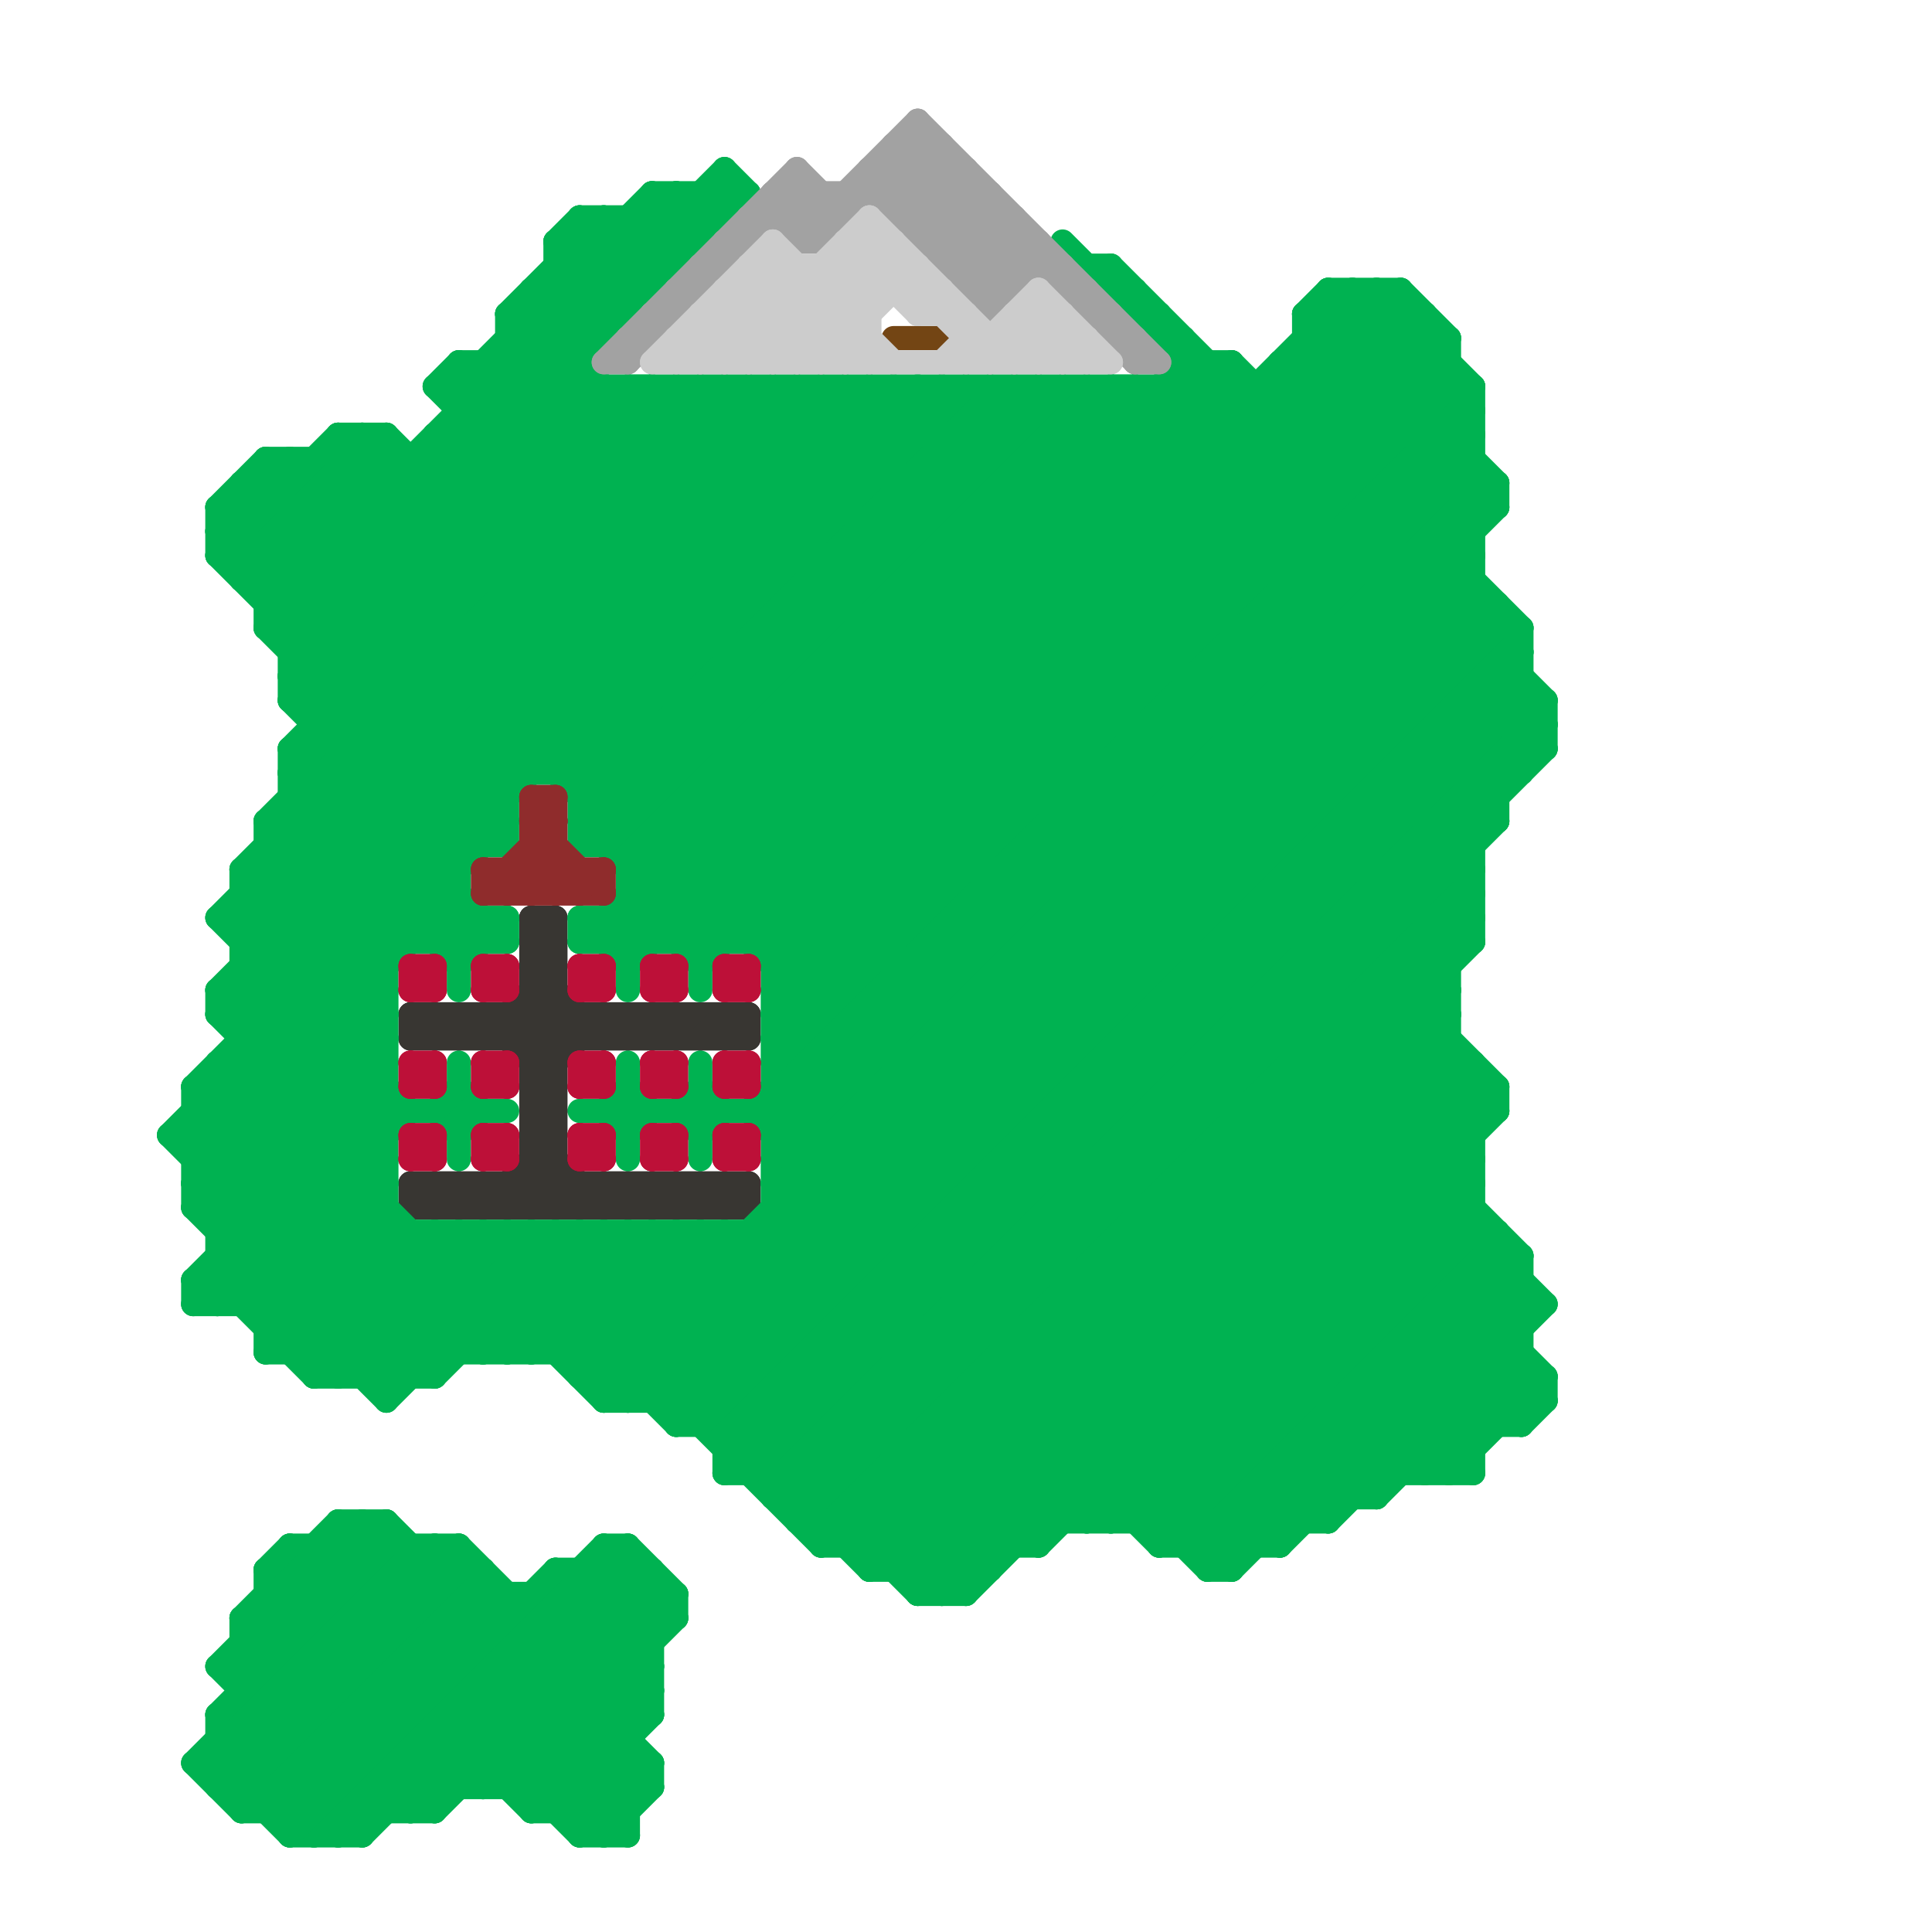 
<svg version="1.1" xmlns="http://www.w3.org/2000/svg" viewBox="0 0 80 80">
<style>line { stroke-width: 1; fill: none; stroke-linecap: round; stroke-linejoin: round; } .c0 { stroke: #383632 } .c1 { stroke: #734514 } .c2 { stroke: #00b251 } .c3 { stroke: #8f2c2c } .c4 { stroke: #bd1038 } .c5 { stroke: #a2a2a2 } .c6 { stroke: #cccccc } .w1 { stroke-width: 1; }</style><line class="c0 " x1="18" y1="42" x2="18" y2="43"/><line class="c0 " x1="25" y1="49" x2="26" y2="50"/><line class="c0 " x1="30" y1="49" x2="31" y2="50"/><line class="c0 " x1="22" y1="50" x2="23" y2="49"/><line class="c0 " x1="19" y1="50" x2="20" y2="49"/><line class="c0 " x1="20" y1="42" x2="20" y2="43"/><line class="c0 " x1="29" y1="42" x2="29" y2="43"/><line class="c0 " x1="26" y1="43" x2="27" y2="42"/><line class="c0 " x1="24" y1="49" x2="24" y2="50"/><line class="c0 " x1="18" y1="49" x2="18" y2="50"/><line class="c0 " x1="22" y1="38" x2="23" y2="39"/><line class="c0 " x1="31" y1="42" x2="31" y2="43"/><line class="c0 " x1="26" y1="49" x2="26" y2="50"/><line class="c0 " x1="17" y1="43" x2="31" y2="43"/><line class="c0 " x1="17" y1="49" x2="18" y2="50"/><line class="c0 " x1="28" y1="42" x2="29" y2="43"/><line class="c0 " x1="19" y1="49" x2="20" y2="50"/><line class="c0 " x1="26" y1="42" x2="27" y2="43"/><line class="c0 " x1="22" y1="39" x2="23" y2="39"/><line class="c0 " x1="22" y1="48" x2="24" y2="50"/><line class="c0 " x1="18" y1="49" x2="19" y2="50"/><line class="c0 " x1="19" y1="43" x2="20" y2="42"/><line class="c0 " x1="28" y1="43" x2="29" y2="42"/><line class="c0 " x1="22" y1="47" x2="23" y2="46"/><line class="c0 " x1="18" y1="50" x2="19" y2="49"/><line class="c0 " x1="23" y1="38" x2="23" y2="50"/><line class="c0 " x1="30" y1="43" x2="31" y2="42"/><line class="c0 " x1="22" y1="46" x2="23" y2="45"/><line class="c0 " x1="27" y1="42" x2="28" y2="43"/><line class="c0 " x1="17" y1="42" x2="18" y2="43"/><line class="c0 " x1="29" y1="49" x2="30" y2="50"/><line class="c0 " x1="22" y1="40" x2="23" y2="40"/><line class="c0 " x1="17" y1="50" x2="31" y2="50"/><line class="c0 " x1="19" y1="42" x2="19" y2="43"/><line class="c0 " x1="22" y1="46" x2="23" y2="47"/><line class="c0 " x1="25" y1="42" x2="26" y2="43"/><line class="c0 " x1="27" y1="50" x2="28" y2="49"/><line class="c0 " x1="30" y1="42" x2="30" y2="43"/><line class="c0 " x1="22" y1="41" x2="24" y2="43"/><line class="c0 " x1="22" y1="47" x2="25" y2="50"/><line class="c0 " x1="17" y1="43" x2="18" y2="42"/><line class="c0 " x1="18" y1="43" x2="19" y2="42"/><line class="c0 " x1="28" y1="50" x2="29" y2="49"/><line class="c0 " x1="27" y1="49" x2="27" y2="50"/><line class="c0 " x1="20" y1="43" x2="23" y2="40"/><line class="c0 " x1="22" y1="48" x2="23" y2="48"/><line class="c0 " x1="17" y1="49" x2="17" y2="50"/><line class="c0 " x1="23" y1="50" x2="24" y2="49"/><line class="c0 " x1="22" y1="45" x2="23" y2="45"/><line class="c0 " x1="20" y1="49" x2="21" y2="50"/><line class="c0 " x1="24" y1="42" x2="24" y2="43"/><line class="c0 " x1="19" y1="49" x2="19" y2="50"/><line class="c0 " x1="20" y1="42" x2="23" y2="45"/><line class="c0 " x1="28" y1="49" x2="28" y2="50"/><line class="c0 " x1="22" y1="49" x2="23" y2="50"/><line class="c0 " x1="26" y1="42" x2="26" y2="43"/><line class="c0 " x1="26" y1="50" x2="27" y2="49"/><line class="c0 " x1="25" y1="49" x2="25" y2="50"/><line class="c0 " x1="22" y1="40" x2="25" y2="43"/><line class="c0 " x1="21" y1="49" x2="22" y2="50"/><line class="c0 " x1="21" y1="43" x2="23" y2="41"/><line class="c0 " x1="17" y1="50" x2="18" y2="49"/><line class="c0 " x1="22" y1="43" x2="23" y2="42"/><line class="c0 " x1="22" y1="40" x2="23" y2="39"/><line class="c0 " x1="27" y1="42" x2="27" y2="43"/><line class="c0 " x1="18" y1="42" x2="19" y2="43"/><line class="c0 " x1="22" y1="41" x2="23" y2="41"/><line class="c0 " x1="25" y1="50" x2="26" y2="49"/><line class="c0 " x1="17" y1="42" x2="17" y2="43"/><line class="c0 " x1="22" y1="44" x2="23" y2="44"/><line class="c0 " x1="22" y1="46" x2="23" y2="46"/><line class="c0 " x1="22" y1="38" x2="23" y2="38"/><line class="c0 " x1="29" y1="42" x2="30" y2="43"/><line class="c0 " x1="28" y1="42" x2="28" y2="43"/><line class="c0 " x1="22" y1="44" x2="24" y2="42"/><line class="c0 " x1="22" y1="42" x2="23" y2="43"/><line class="c0 " x1="19" y1="42" x2="20" y2="43"/><line class="c0 " x1="21" y1="42" x2="21" y2="43"/><line class="c0 " x1="17" y1="49" x2="31" y2="49"/><line class="c0 " x1="27" y1="43" x2="28" y2="42"/><line class="c0 " x1="30" y1="50" x2="31" y2="49"/><line class="c0 " x1="22" y1="39" x2="23" y2="38"/><line class="c0 " x1="29" y1="50" x2="30" y2="49"/><line class="c0 " x1="30" y1="42" x2="31" y2="43"/><line class="c0 " x1="26" y1="49" x2="27" y2="50"/><line class="c0 " x1="22" y1="45" x2="25" y2="42"/><line class="c0 " x1="21" y1="50" x2="23" y2="48"/><line class="c0 " x1="22" y1="38" x2="22" y2="50"/><line class="c0 " x1="25" y1="43" x2="26" y2="42"/><line class="c0 " x1="30" y1="49" x2="30" y2="50"/><line class="c0 " x1="22" y1="39" x2="23" y2="40"/><line class="c0 " x1="20" y1="49" x2="20" y2="50"/><line class="c0 " x1="27" y1="49" x2="28" y2="50"/><line class="c0 " x1="29" y1="49" x2="29" y2="50"/><line class="c0 " x1="22" y1="47" x2="23" y2="47"/><line class="c0 " x1="21" y1="42" x2="23" y2="44"/><line class="c0 " x1="22" y1="45" x2="23" y2="46"/><line class="c0 " x1="31" y1="49" x2="31" y2="50"/><line class="c0 " x1="17" y1="42" x2="31" y2="42"/><line class="c0 " x1="25" y1="42" x2="25" y2="43"/><line class="c0 " x1="21" y1="49" x2="21" y2="50"/><line class="c0 " x1="28" y1="49" x2="29" y2="50"/><line class="c0 " x1="20" y1="50" x2="23" y2="47"/><line class="c0 " x1="29" y1="43" x2="30" y2="42"/><line class="c0 " x1="24" y1="50" x2="25" y2="49"/><line class="c1 " x1="37" y1="14" x2="39" y2="14"/><line class="c2 " x1="61" y1="44" x2="61" y2="61"/><line class="c2 " x1="32" y1="39" x2="58" y2="13"/><line class="c2 " x1="9" y1="22" x2="61" y2="22"/><line class="c2 " x1="9" y1="52" x2="63" y2="52"/><line class="c2 " x1="16" y1="57" x2="22" y2="51"/><line class="c2 " x1="28" y1="16" x2="61" y2="49"/><line class="c2 " x1="46" y1="16" x2="62" y2="32"/><line class="c2 " x1="25" y1="46" x2="26" y2="45"/><line class="c2 " x1="9" y1="42" x2="35" y2="16"/><line class="c2 " x1="24" y1="34" x2="42" y2="16"/><line class="c2 " x1="20" y1="51" x2="20" y2="56"/><line class="c2 " x1="54" y1="15" x2="61" y2="22"/><line class="c2 " x1="62" y1="20" x2="62" y2="21"/><line class="c2 " x1="24" y1="56" x2="29" y2="51"/><line class="c2 " x1="32" y1="45" x2="62" y2="45"/><line class="c2 " x1="48" y1="14" x2="49" y2="14"/><line class="c2 " x1="9" y1="72" x2="26" y2="72"/><line class="c2 " x1="59" y1="61" x2="63" y2="57"/><line class="c2 " x1="47" y1="16" x2="47" y2="63"/><line class="c2 " x1="19" y1="51" x2="26" y2="58"/><line class="c2 " x1="29" y1="8" x2="30" y2="9"/><line class="c2 " x1="16" y1="63" x2="27" y2="74"/><line class="c2 " x1="11" y1="34" x2="11" y2="56"/><line class="c2 " x1="28" y1="46" x2="29" y2="47"/><line class="c2 " x1="12" y1="19" x2="55" y2="62"/><line class="c2 " x1="29" y1="44" x2="29" y2="48"/><line class="c2 " x1="47" y1="13" x2="48" y2="13"/><line class="c2 " x1="15" y1="18" x2="15" y2="57"/><line class="c2 " x1="19" y1="16" x2="27" y2="8"/><line class="c2 " x1="30" y1="51" x2="30" y2="61"/><line class="c2 " x1="44" y1="10" x2="64" y2="30"/><line class="c2 " x1="14" y1="19" x2="57" y2="62"/><line class="c2 " x1="32" y1="40" x2="60" y2="40"/><line class="c2 " x1="31" y1="16" x2="31" y2="39"/><line class="c2 " x1="26" y1="37" x2="61" y2="37"/><line class="c2 " x1="10" y1="36" x2="16" y2="42"/><line class="c2 " x1="24" y1="51" x2="39" y2="66"/><line class="c2 " x1="26" y1="51" x2="26" y2="58"/><line class="c2 " x1="8" y1="45" x2="16" y2="45"/><line class="c2 " x1="38" y1="66" x2="60" y2="44"/><line class="c2 " x1="24" y1="10" x2="26" y2="12"/><line class="c2 " x1="30" y1="7" x2="31" y2="8"/><line class="c2 " x1="11" y1="65" x2="11" y2="75"/><line class="c2 " x1="8" y1="45" x2="8" y2="50"/><line class="c2 " x1="10" y1="68" x2="27" y2="68"/><line class="c2 " x1="8" y1="45" x2="19" y2="56"/><line class="c2 " x1="25" y1="58" x2="62" y2="21"/><line class="c2 " x1="10" y1="44" x2="22" y2="56"/><line class="c2 " x1="25" y1="38" x2="25" y2="39"/><line class="c2 " x1="41" y1="16" x2="41" y2="65"/><line class="c2 " x1="25" y1="58" x2="64" y2="58"/><line class="c2 " x1="23" y1="65" x2="23" y2="75"/><line class="c2 " x1="10" y1="69" x2="16" y2="63"/><line class="c2 " x1="18" y1="64" x2="18" y2="75"/><line class="c2 " x1="15" y1="76" x2="26" y2="65"/><line class="c2 " x1="9" y1="38" x2="31" y2="16"/><line class="c2 " x1="23" y1="11" x2="25" y2="13"/><line class="c2 " x1="22" y1="75" x2="26" y2="75"/><line class="c2 " x1="25" y1="64" x2="26" y2="64"/><line class="c2 " x1="60" y1="14" x2="60" y2="61"/><line class="c2 " x1="21" y1="13" x2="26" y2="13"/><line class="c2 " x1="28" y1="51" x2="41" y2="64"/><line class="c2 " x1="36" y1="16" x2="36" y2="65"/><line class="c2 " x1="13" y1="29" x2="26" y2="16"/><line class="c2 " x1="20" y1="38" x2="20" y2="39"/><line class="c2 " x1="9" y1="73" x2="18" y2="64"/><line class="c2 " x1="10" y1="67" x2="14" y2="63"/><line class="c2 " x1="32" y1="16" x2="32" y2="62"/><line class="c2 " x1="9" y1="51" x2="16" y2="44"/><line class="c2 " x1="24" y1="39" x2="47" y2="16"/><line class="c2 " x1="26" y1="9" x2="28" y2="11"/><line class="c2 " x1="24" y1="76" x2="27" y2="73"/><line class="c2 " x1="28" y1="8" x2="28" y2="11"/><line class="c2 " x1="32" y1="44" x2="61" y2="44"/><line class="c2 " x1="20" y1="15" x2="63" y2="58"/><line class="c2 " x1="8" y1="49" x2="16" y2="57"/><line class="c2 " x1="48" y1="16" x2="48" y2="64"/><line class="c2 " x1="9" y1="45" x2="20" y2="56"/><line class="c2 " x1="47" y1="12" x2="47" y2="13"/><line class="c2 " x1="13" y1="19" x2="56" y2="62"/><line class="c2 " x1="12" y1="64" x2="12" y2="76"/><line class="c2 " x1="23" y1="10" x2="24" y2="9"/><line class="c2 " x1="24" y1="46" x2="62" y2="46"/><line class="c2 " x1="43" y1="16" x2="43" y2="64"/><line class="c2 " x1="9" y1="74" x2="19" y2="64"/><line class="c2 " x1="19" y1="16" x2="62" y2="59"/><line class="c2 " x1="27" y1="51" x2="41" y2="65"/><line class="c2 " x1="34" y1="64" x2="43" y2="64"/><line class="c2 " x1="33" y1="16" x2="62" y2="45"/><line class="c2 " x1="24" y1="76" x2="26" y2="76"/><line class="c2 " x1="8" y1="53" x2="16" y2="45"/><line class="c2 " x1="20" y1="56" x2="25" y2="51"/><line class="c2 " x1="11" y1="36" x2="16" y2="41"/><line class="c2 " x1="23" y1="75" x2="27" y2="71"/><line class="c2 " x1="10" y1="21" x2="21" y2="32"/><line class="c2 " x1="32" y1="50" x2="61" y2="50"/><line class="c2 " x1="14" y1="18" x2="57" y2="61"/><line class="c2 " x1="22" y1="56" x2="27" y2="51"/><line class="c2 " x1="17" y1="64" x2="17" y2="75"/><line class="c2 " x1="29" y1="45" x2="30" y2="46"/><line class="c2 " x1="14" y1="63" x2="14" y2="76"/><line class="c2 " x1="53" y1="64" x2="63" y2="54"/><line class="c2 " x1="62" y1="45" x2="62" y2="46"/><line class="c2 " x1="19" y1="15" x2="19" y2="41"/><line class="c2 " x1="10" y1="39" x2="33" y2="16"/><line class="c2 " x1="10" y1="71" x2="15" y2="76"/><line class="c2 " x1="24" y1="39" x2="61" y2="39"/><line class="c2 " x1="25" y1="64" x2="25" y2="76"/><line class="c2 " x1="25" y1="57" x2="62" y2="20"/><line class="c2 " x1="12" y1="33" x2="21" y2="33"/><line class="c2 " x1="53" y1="15" x2="61" y2="23"/><line class="c2 " x1="9" y1="21" x2="11" y2="19"/><line class="c2 " x1="24" y1="35" x2="43" y2="16"/><line class="c2 " x1="9" y1="53" x2="13" y2="57"/><line class="c2 " x1="27" y1="73" x2="27" y2="74"/><line class="c2 " x1="8" y1="53" x2="8" y2="54"/><line class="c2 " x1="26" y1="35" x2="45" y2="16"/><line class="c2 " x1="13" y1="57" x2="19" y2="51"/><line class="c2 " x1="10" y1="41" x2="16" y2="47"/><line class="c2 " x1="25" y1="51" x2="40" y2="66"/><line class="c2 " x1="12" y1="32" x2="19" y2="39"/><line class="c2 " x1="15" y1="57" x2="21" y2="51"/><line class="c2 " x1="22" y1="12" x2="24" y2="14"/><line class="c2 " x1="24" y1="34" x2="29" y2="39"/><line class="c2 " x1="9" y1="51" x2="62" y2="51"/><line class="c2 " x1="11" y1="25" x2="62" y2="25"/><line class="c2 " x1="13" y1="64" x2="13" y2="76"/><line class="c2 " x1="9" y1="50" x2="16" y2="43"/><line class="c2 " x1="8" y1="47" x2="21" y2="34"/><line class="c2 " x1="12" y1="65" x2="22" y2="75"/><line class="c2 " x1="10" y1="36" x2="19" y2="36"/><line class="c2 " x1="25" y1="64" x2="28" y2="67"/><line class="c2 " x1="32" y1="48" x2="48" y2="64"/><line class="c2 " x1="25" y1="65" x2="27" y2="67"/><line class="c2 " x1="10" y1="36" x2="10" y2="54"/><line class="c2 " x1="9" y1="71" x2="9" y2="74"/><line class="c2 " x1="10" y1="20" x2="62" y2="20"/><line class="c2 " x1="12" y1="64" x2="19" y2="64"/><line class="c2 " x1="9" y1="41" x2="34" y2="16"/><line class="c2 " x1="19" y1="15" x2="24" y2="15"/><line class="c2 " x1="51" y1="65" x2="63" y2="53"/><line class="c2 " x1="12" y1="29" x2="19" y2="36"/><line class="c2 " x1="48" y1="64" x2="53" y2="64"/><line class="c2 " x1="30" y1="51" x2="43" y2="64"/><line class="c2 " x1="22" y1="66" x2="27" y2="71"/><line class="c2 " x1="32" y1="61" x2="64" y2="29"/><line class="c2 " x1="15" y1="63" x2="15" y2="76"/><line class="c2 " x1="19" y1="64" x2="19" y2="74"/><line class="c2 " x1="8" y1="48" x2="19" y2="37"/><line class="c2 " x1="12" y1="31" x2="20" y2="39"/><line class="c2 " x1="18" y1="51" x2="18" y2="57"/><line class="c2 " x1="45" y1="63" x2="62" y2="46"/><line class="c2 " x1="63" y1="59" x2="64" y2="58"/><line class="c2 " x1="8" y1="50" x2="16" y2="50"/><line class="c2 " x1="14" y1="18" x2="16" y2="18"/><line class="c2 " x1="21" y1="66" x2="21" y2="74"/><line class="c2 " x1="21" y1="13" x2="21" y2="35"/><line class="c2 " x1="9" y1="69" x2="15" y2="75"/><line class="c2 " x1="29" y1="8" x2="29" y2="10"/><line class="c2 " x1="21" y1="51" x2="21" y2="56"/><line class="c2 " x1="11" y1="34" x2="29" y2="16"/><line class="c2 " x1="26" y1="58" x2="61" y2="23"/><line class="c2 " x1="8" y1="46" x2="18" y2="56"/><line class="c2 " x1="35" y1="16" x2="60" y2="41"/><line class="c2 " x1="23" y1="51" x2="23" y2="56"/><line class="c2 " x1="12" y1="29" x2="64" y2="29"/><line class="c2 " x1="12" y1="31" x2="64" y2="31"/><line class="c2 " x1="50" y1="65" x2="51" y2="65"/><line class="c2 " x1="19" y1="15" x2="63" y2="59"/><line class="c2 " x1="25" y1="9" x2="25" y2="14"/><line class="c2 " x1="23" y1="10" x2="26" y2="13"/><line class="c2 " x1="20" y1="15" x2="20" y2="35"/><line class="c2 " x1="19" y1="40" x2="21" y2="38"/><line class="c2 " x1="62" y1="51" x2="62" y2="59"/><line class="c2 " x1="12" y1="19" x2="12" y2="29"/><line class="c2 " x1="43" y1="16" x2="61" y2="34"/><line class="c2 " x1="7" y1="47" x2="17" y2="57"/><line class="c2 " x1="10" y1="67" x2="28" y2="67"/><line class="c2 " x1="30" y1="7" x2="30" y2="9"/><line class="c2 " x1="28" y1="51" x2="28" y2="59"/><line class="c2 " x1="10" y1="20" x2="22" y2="32"/><line class="c2 " x1="32" y1="49" x2="61" y2="49"/><line class="c2 " x1="8" y1="49" x2="16" y2="41"/><line class="c2 " x1="13" y1="19" x2="13" y2="57"/><line class="c2 " x1="21" y1="13" x2="25" y2="9"/><line class="c2 " x1="10" y1="38" x2="32" y2="16"/><line class="c2 " x1="17" y1="75" x2="27" y2="65"/><line class="c2 " x1="24" y1="38" x2="26" y2="40"/><line class="c2 " x1="32" y1="44" x2="52" y2="64"/><line class="c2 " x1="50" y1="15" x2="50" y2="65"/><line class="c2 " x1="11" y1="25" x2="28" y2="8"/><line class="c2 " x1="27" y1="8" x2="29" y2="10"/><line class="c2 " x1="20" y1="74" x2="28" y2="66"/><line class="c2 " x1="17" y1="51" x2="17" y2="57"/><line class="c2 " x1="39" y1="16" x2="61" y2="38"/><line class="c2 " x1="24" y1="57" x2="30" y2="51"/><line class="c2 " x1="59" y1="13" x2="59" y2="61"/><line class="c2 " x1="13" y1="31" x2="21" y2="39"/><line class="c2 " x1="18" y1="57" x2="24" y2="51"/><line class="c2 " x1="27" y1="9" x2="28" y2="10"/><line class="c2 " x1="56" y1="12" x2="56" y2="62"/><line class="c2 " x1="8" y1="50" x2="16" y2="58"/><line class="c2 " x1="49" y1="14" x2="49" y2="64"/><line class="c2 " x1="26" y1="47" x2="27" y2="46"/><line class="c2 " x1="46" y1="12" x2="47" y2="12"/><line class="c2 " x1="13" y1="57" x2="18" y2="57"/><line class="c2 " x1="12" y1="27" x2="63" y2="27"/><line class="c2 " x1="9" y1="54" x2="17" y2="46"/><line class="c2 " x1="19" y1="64" x2="26" y2="71"/><line class="c2 " x1="9" y1="38" x2="17" y2="46"/><line class="c2 " x1="10" y1="54" x2="16" y2="48"/><line class="c2 " x1="24" y1="33" x2="41" y2="16"/><line class="c2 " x1="25" y1="39" x2="49" y2="15"/><line class="c2 " x1="38" y1="65" x2="60" y2="43"/><line class="c2 " x1="8" y1="73" x2="27" y2="73"/><line class="c2 " x1="30" y1="60" x2="63" y2="27"/><line class="c2 " x1="31" y1="46" x2="61" y2="16"/><line class="c2 " x1="32" y1="40" x2="59" y2="13"/><line class="c2 " x1="45" y1="11" x2="46" y2="11"/><line class="c2 " x1="24" y1="34" x2="62" y2="34"/><line class="c2 " x1="48" y1="13" x2="48" y2="14"/><line class="c2 " x1="10" y1="43" x2="16" y2="43"/><line class="c2 " x1="9" y1="42" x2="16" y2="42"/><line class="c2 " x1="9" y1="44" x2="16" y2="44"/><line class="c2 " x1="10" y1="24" x2="16" y2="18"/><line class="c2 " x1="40" y1="66" x2="61" y2="45"/><line class="c2 " x1="11" y1="34" x2="21" y2="34"/><line class="c2 " x1="10" y1="42" x2="36" y2="16"/><line class="c2 " x1="31" y1="39" x2="58" y2="12"/><line class="c2 " x1="26" y1="40" x2="51" y2="15"/><line class="c2 " x1="54" y1="13" x2="55" y2="12"/><line class="c2 " x1="8" y1="47" x2="18" y2="57"/><line class="c2 " x1="9" y1="73" x2="12" y2="76"/><line class="c2 " x1="35" y1="16" x2="35" y2="64"/><line class="c2 " x1="20" y1="51" x2="28" y2="59"/><line class="c2 " x1="10" y1="23" x2="15" y2="18"/><line class="c2 " x1="22" y1="13" x2="63" y2="54"/><line class="c2 " x1="51" y1="15" x2="63" y2="27"/><line class="c2 " x1="31" y1="51" x2="43" y2="63"/><line class="c2 " x1="29" y1="51" x2="42" y2="64"/><line class="c2 " x1="27" y1="8" x2="27" y2="12"/><line class="c2 " x1="9" y1="71" x2="27" y2="71"/><line class="c2 " x1="26" y1="44" x2="26" y2="48"/><line class="c2 " x1="18" y1="75" x2="27" y2="66"/><line class="c2 " x1="15" y1="63" x2="26" y2="74"/><line class="c2 " x1="12" y1="56" x2="17" y2="51"/><line class="c2 " x1="24" y1="75" x2="26" y2="73"/><line class="c2 " x1="11" y1="19" x2="61" y2="19"/><line class="c2 " x1="18" y1="46" x2="19" y2="47"/><line class="c2 " x1="45" y1="16" x2="45" y2="63"/><line class="c2 " x1="36" y1="16" x2="60" y2="40"/><line class="c2 " x1="21" y1="74" x2="28" y2="67"/><line class="c2 " x1="37" y1="65" x2="60" y2="42"/><line class="c2 " x1="22" y1="74" x2="27" y2="69"/><line class="c2 " x1="25" y1="38" x2="26" y2="39"/><line class="c2 " x1="10" y1="37" x2="16" y2="43"/><line class="c2 " x1="57" y1="12" x2="57" y2="62"/><line class="c2 " x1="22" y1="66" x2="22" y2="75"/><line class="c2 " x1="55" y1="12" x2="61" y2="18"/><line class="c2 " x1="40" y1="16" x2="61" y2="37"/><line class="c2 " x1="21" y1="51" x2="34" y2="64"/><line class="c2 " x1="54" y1="13" x2="59" y2="13"/><line class="c2 " x1="11" y1="65" x2="20" y2="65"/><line class="c2 " x1="39" y1="16" x2="39" y2="66"/><line class="c2 " x1="24" y1="9" x2="27" y2="12"/><line class="c2 " x1="12" y1="28" x2="63" y2="28"/><line class="c2 " x1="8" y1="46" x2="21" y2="46"/><line class="c2 " x1="19" y1="18" x2="61" y2="60"/><line class="c2 " x1="9" y1="21" x2="9" y2="23"/><line class="c2 " x1="19" y1="17" x2="61" y2="17"/><line class="c2 " x1="9" y1="41" x2="9" y2="42"/><line class="c2 " x1="11" y1="24" x2="16" y2="19"/><line class="c2 " x1="24" y1="51" x2="24" y2="57"/><line class="c2 " x1="33" y1="16" x2="33" y2="63"/><line class="c2 " x1="32" y1="49" x2="61" y2="20"/><line class="c2 " x1="31" y1="51" x2="31" y2="61"/><line class="c2 " x1="34" y1="16" x2="34" y2="64"/><line class="c2 " x1="12" y1="32" x2="28" y2="16"/><line class="c2 " x1="10" y1="24" x2="61" y2="24"/><line class="c2 " x1="24" y1="33" x2="62" y2="33"/><line class="c2 " x1="14" y1="76" x2="26" y2="64"/><line class="c2 " x1="9" y1="41" x2="16" y2="41"/><line class="c2 " x1="27" y1="51" x2="27" y2="58"/><line class="c2 " x1="14" y1="63" x2="16" y2="63"/><line class="c2 " x1="13" y1="76" x2="25" y2="64"/><line class="c2 " x1="32" y1="43" x2="53" y2="64"/><line class="c2 " x1="55" y1="12" x2="55" y2="63"/><line class="c2 " x1="11" y1="34" x2="16" y2="39"/><line class="c2 " x1="58" y1="12" x2="60" y2="14"/><line class="c2 " x1="32" y1="51" x2="44" y2="63"/><line class="c2 " x1="11" y1="56" x2="16" y2="51"/><line class="c2 " x1="29" y1="39" x2="56" y2="12"/><line class="c2 " x1="24" y1="9" x2="30" y2="9"/><line class="c2 " x1="11" y1="35" x2="21" y2="35"/><line class="c2 " x1="27" y1="16" x2="27" y2="39"/><line class="c2 " x1="13" y1="56" x2="18" y2="51"/><line class="c2 " x1="53" y1="16" x2="63" y2="26"/><line class="c2 " x1="46" y1="16" x2="46" y2="63"/><line class="c2 " x1="9" y1="21" x2="62" y2="21"/><line class="c2 " x1="10" y1="20" x2="10" y2="24"/><line class="c2 " x1="11" y1="19" x2="11" y2="26"/><line class="c2 " x1="53" y1="15" x2="53" y2="64"/><line class="c2 " x1="28" y1="59" x2="63" y2="59"/><line class="c2 " x1="28" y1="46" x2="29" y2="45"/><line class="c2 " x1="11" y1="66" x2="28" y2="66"/><line class="c2 " x1="8" y1="54" x2="16" y2="46"/><line class="c2 " x1="21" y1="38" x2="21" y2="39"/><line class="c2 " x1="8" y1="53" x2="63" y2="53"/><line class="c2 " x1="10" y1="69" x2="16" y2="75"/><line class="c2 " x1="25" y1="46" x2="26" y2="47"/><line class="c2 " x1="46" y1="63" x2="61" y2="48"/><line class="c2 " x1="32" y1="62" x2="57" y2="62"/><line class="c2 " x1="60" y1="61" x2="64" y2="57"/><line class="c2 " x1="55" y1="63" x2="64" y2="54"/><line class="c2 " x1="30" y1="59" x2="63" y2="26"/><line class="c2 " x1="30" y1="61" x2="63" y2="28"/><line class="c2 " x1="22" y1="75" x2="27" y2="70"/><line class="c2 " x1="12" y1="64" x2="24" y2="76"/><line class="c2 " x1="26" y1="45" x2="27" y2="46"/><line class="c2 " x1="43" y1="64" x2="62" y2="45"/><line class="c2 " x1="14" y1="64" x2="26" y2="76"/><line class="c2 " x1="34" y1="63" x2="61" y2="36"/><line class="c2 " x1="16" y1="18" x2="59" y2="61"/><line class="c2 " x1="38" y1="16" x2="38" y2="66"/><line class="c2 " x1="32" y1="48" x2="61" y2="48"/><line class="c2 " x1="21" y1="13" x2="63" y2="55"/><line class="c2 " x1="40" y1="16" x2="40" y2="66"/><line class="c2 " x1="31" y1="16" x2="61" y2="46"/><line class="c2 " x1="11" y1="19" x2="55" y2="63"/><line class="c2 " x1="29" y1="16" x2="29" y2="41"/><line class="c2 " x1="11" y1="67" x2="18" y2="74"/><line class="c2 " x1="9" y1="72" x2="13" y2="76"/><line class="c2 " x1="30" y1="60" x2="61" y2="60"/><line class="c2 " x1="21" y1="15" x2="64" y2="58"/><line class="c2 " x1="9" y1="22" x2="12" y2="19"/><line class="c2 " x1="19" y1="51" x2="19" y2="56"/><line class="c2 " x1="27" y1="8" x2="31" y2="8"/><line class="c2 " x1="26" y1="64" x2="28" y2="66"/><line class="c2 " x1="47" y1="16" x2="63" y2="32"/><line class="c2 " x1="42" y1="16" x2="42" y2="64"/><line class="c2 " x1="12" y1="34" x2="17" y2="39"/><line class="c2 " x1="16" y1="18" x2="16" y2="58"/><line class="c2 " x1="12" y1="27" x2="31" y2="8"/><line class="c2 " x1="36" y1="64" x2="61" y2="39"/><line class="c2 " x1="32" y1="41" x2="60" y2="41"/><line class="c2 " x1="35" y1="64" x2="61" y2="38"/><line class="c2 " x1="32" y1="43" x2="60" y2="43"/><line class="c2 " x1="8" y1="53" x2="9" y2="54"/><line class="c2 " x1="58" y1="12" x2="58" y2="61"/><line class="c2 " x1="32" y1="42" x2="53" y2="63"/><line class="c2 " x1="11" y1="35" x2="16" y2="40"/><line class="c2 " x1="11" y1="55" x2="16" y2="50"/><line class="c2 " x1="12" y1="76" x2="15" y2="76"/><line class="c2 " x1="11" y1="66" x2="19" y2="74"/><line class="c2 " x1="11" y1="26" x2="30" y2="7"/><line class="c2 " x1="23" y1="65" x2="27" y2="65"/><line class="c2 " x1="9" y1="71" x2="14" y2="76"/><line class="c2 " x1="47" y1="63" x2="61" y2="49"/><line class="c2 " x1="28" y1="59" x2="62" y2="25"/><line class="c2 " x1="57" y1="62" x2="63" y2="56"/><line class="c2 " x1="13" y1="64" x2="25" y2="76"/><line class="c2 " x1="25" y1="9" x2="27" y2="11"/><line class="c2 " x1="34" y1="16" x2="60" y2="42"/><line class="c2 " x1="8" y1="54" x2="64" y2="54"/><line class="c2 " x1="24" y1="38" x2="61" y2="38"/><line class="c2 " x1="8" y1="73" x2="10" y2="75"/><line class="c2 " x1="19" y1="45" x2="20" y2="46"/><line class="c2 " x1="20" y1="65" x2="20" y2="74"/><line class="c2 " x1="61" y1="16" x2="61" y2="39"/><line class="c2 " x1="23" y1="12" x2="25" y2="14"/><line class="c2 " x1="12" y1="28" x2="24" y2="16"/><line class="c2 " x1="38" y1="16" x2="61" y2="39"/><line class="c2 " x1="24" y1="9" x2="24" y2="35"/><line class="c2 " x1="46" y1="11" x2="46" y2="12"/><line class="c2 " x1="62" y1="25" x2="62" y2="34"/><line class="c2 " x1="10" y1="75" x2="18" y2="75"/><line class="c2 " x1="32" y1="16" x2="62" y2="46"/><line class="c2 " x1="8" y1="73" x2="17" y2="64"/><line class="c2 " x1="9" y1="23" x2="21" y2="35"/><line class="c2 " x1="14" y1="63" x2="26" y2="75"/><line class="c2 " x1="23" y1="65" x2="27" y2="69"/><line class="c2 " x1="28" y1="39" x2="51" y2="16"/><line class="c2 " x1="32" y1="50" x2="45" y2="63"/><line class="c2 " x1="18" y1="19" x2="60" y2="61"/><line class="c2 " x1="24" y1="65" x2="27" y2="68"/><line class="c2 " x1="50" y1="65" x2="63" y2="52"/><line class="c2 " x1="23" y1="11" x2="28" y2="11"/><line class="c2 " x1="46" y1="11" x2="64" y2="29"/><line class="c2 " x1="32" y1="47" x2="61" y2="47"/><line class="c2 " x1="23" y1="51" x2="38" y2="66"/><line class="c2 " x1="12" y1="29" x2="25" y2="16"/><line class="c2 " x1="52" y1="16" x2="52" y2="64"/><line class="c2 " x1="25" y1="51" x2="25" y2="58"/><line class="c2 " x1="22" y1="51" x2="22" y2="56"/><line class="c2 " x1="32" y1="43" x2="60" y2="15"/><line class="c2 " x1="21" y1="14" x2="64" y2="57"/><line class="c2 " x1="8" y1="48" x2="16" y2="48"/><line class="c2 " x1="49" y1="64" x2="62" y2="51"/><line class="c2 " x1="29" y1="40" x2="57" y2="12"/><line class="c2 " x1="9" y1="44" x2="21" y2="56"/><line class="c2 " x1="64" y1="29" x2="64" y2="31"/><line class="c2 " x1="48" y1="16" x2="63" y2="31"/><line class="c2 " x1="53" y1="15" x2="60" y2="15"/><line class="c2 " x1="57" y1="12" x2="61" y2="16"/><line class="c2 " x1="23" y1="66" x2="27" y2="70"/><line class="c2 " x1="42" y1="16" x2="61" y2="35"/><line class="c2 " x1="18" y1="39" x2="19" y2="38"/><line class="c2 " x1="29" y1="47" x2="30" y2="46"/><line class="c2 " x1="12" y1="28" x2="19" y2="35"/><line class="c2 " x1="24" y1="65" x2="24" y2="76"/><line class="c2 " x1="55" y1="12" x2="58" y2="12"/><line class="c2 " x1="12" y1="31" x2="12" y2="56"/><line class="c2 " x1="9" y1="23" x2="14" y2="18"/><line class="c2 " x1="26" y1="37" x2="29" y2="40"/><line class="c2 " x1="63" y1="52" x2="63" y2="59"/><line class="c2 " x1="18" y1="16" x2="61" y2="59"/><line class="c2 " x1="32" y1="49" x2="46" y2="63"/><line class="c2 " x1="32" y1="42" x2="60" y2="42"/><line class="c2 " x1="18" y1="18" x2="61" y2="61"/><line class="c2 " x1="19" y1="47" x2="20" y2="46"/><line class="c2 " x1="26" y1="51" x2="40" y2="65"/><line class="c2 " x1="19" y1="39" x2="20" y2="38"/><line class="c2 " x1="10" y1="38" x2="16" y2="44"/><line class="c2 " x1="32" y1="48" x2="61" y2="19"/><line class="c2 " x1="10" y1="40" x2="16" y2="46"/><line class="c2 " x1="11" y1="54" x2="16" y2="49"/><line class="c2 " x1="8" y1="49" x2="16" y2="49"/><line class="c2 " x1="39" y1="66" x2="61" y2="44"/><line class="c2 " x1="14" y1="57" x2="20" y2="51"/><line class="c2 " x1="10" y1="70" x2="27" y2="70"/><line class="c2 " x1="10" y1="39" x2="21" y2="39"/><line class="c2 " x1="9" y1="38" x2="21" y2="38"/><line class="c2 " x1="11" y1="26" x2="63" y2="26"/><line class="c2 " x1="24" y1="35" x2="61" y2="35"/><line class="c2 " x1="30" y1="61" x2="61" y2="61"/><line class="c2 " x1="25" y1="76" x2="27" y2="74"/><line class="c2 " x1="54" y1="14" x2="61" y2="21"/><line class="c2 " x1="10" y1="67" x2="18" y2="75"/><line class="c2 " x1="26" y1="64" x2="26" y2="76"/><line class="c2 " x1="23" y1="10" x2="23" y2="32"/><line class="c2 " x1="31" y1="46" x2="50" y2="65"/><line class="c2 " x1="7" y1="47" x2="38" y2="16"/><line class="c2 " x1="10" y1="36" x2="30" y2="16"/><line class="c2 " x1="23" y1="32" x2="39" y2="16"/><line class="c2 " x1="11" y1="56" x2="63" y2="56"/><line class="c2 " x1="24" y1="57" x2="64" y2="57"/><line class="c2 " x1="28" y1="66" x2="28" y2="67"/><line class="c2 " x1="26" y1="39" x2="50" y2="15"/><line class="c2 " x1="33" y1="63" x2="62" y2="34"/><line class="c2 " x1="34" y1="64" x2="61" y2="37"/><line class="c2 " x1="9" y1="44" x2="9" y2="54"/><line class="c2 " x1="28" y1="58" x2="61" y2="25"/><line class="c2 " x1="9" y1="22" x2="21" y2="34"/><line class="c2 " x1="29" y1="16" x2="61" y2="48"/><line class="c2 " x1="44" y1="16" x2="62" y2="34"/><line class="c2 " x1="32" y1="41" x2="54" y2="63"/><line class="c2 " x1="24" y1="32" x2="40" y2="16"/><line class="c2 " x1="19" y1="44" x2="19" y2="48"/><line class="c2 " x1="11" y1="75" x2="20" y2="66"/><line class="c2 " x1="22" y1="12" x2="22" y2="32"/><line class="c2 " x1="27" y1="16" x2="63" y2="52"/><line class="c2 " x1="21" y1="56" x2="26" y2="51"/><line class="c2 " x1="49" y1="15" x2="51" y2="15"/><line class="c2 " x1="11" y1="65" x2="20" y2="74"/><line class="c2 " x1="51" y1="15" x2="51" y2="65"/><line class="c2 " x1="10" y1="67" x2="10" y2="75"/><line class="c2 " x1="32" y1="42" x2="60" y2="14"/><line class="c2 " x1="32" y1="44" x2="60" y2="16"/><line class="c2 " x1="22" y1="12" x2="27" y2="12"/><line class="c2 " x1="49" y1="16" x2="64" y2="31"/><line class="c2 " x1="21" y1="14" x2="25" y2="14"/><line class="c2 " x1="32" y1="62" x2="64" y2="30"/><line class="c2 " x1="55" y1="13" x2="62" y2="20"/><line class="c2 " x1="18" y1="51" x2="25" y2="58"/><line class="c2 " x1="38" y1="66" x2="40" y2="66"/><line class="c2 " x1="11" y1="20" x2="30" y2="39"/><line class="c2 " x1="30" y1="16" x2="61" y2="47"/><line class="c2 " x1="10" y1="75" x2="20" y2="65"/><line class="c2 " x1="18" y1="16" x2="19" y2="15"/><line class="c2 " x1="36" y1="65" x2="41" y2="65"/><line class="c2 " x1="9" y1="69" x2="27" y2="69"/><line class="c2 " x1="33" y1="62" x2="64" y2="31"/><line class="c2 " x1="25" y1="16" x2="25" y2="35"/><line class="c2 " x1="31" y1="61" x2="63" y2="29"/><line class="c2 " x1="32" y1="47" x2="61" y2="18"/><line class="c2 " x1="13" y1="30" x2="64" y2="30"/><line class="c2 " x1="10" y1="40" x2="16" y2="40"/><line class="c2 " x1="10" y1="68" x2="17" y2="75"/><line class="c2 " x1="12" y1="31" x2="27" y2="16"/><line class="c2 " x1="9" y1="69" x2="15" y2="63"/><line class="c2 " x1="26" y1="36" x2="46" y2="16"/><line class="c2 " x1="22" y1="51" x2="36" y2="65"/><line class="c2 " x1="12" y1="75" x2="21" y2="66"/><line class="c2 " x1="41" y1="16" x2="61" y2="36"/><line class="c2 " x1="11" y1="55" x2="63" y2="55"/><line class="c2 " x1="37" y1="16" x2="37" y2="65"/><line class="c2 " x1="9" y1="42" x2="16" y2="49"/><line class="c2 " x1="8" y1="50" x2="16" y2="42"/><line class="c2 " x1="32" y1="41" x2="59" y2="14"/><line class="c2 " x1="17" y1="19" x2="17" y2="39"/><line class="c2 " x1="32" y1="45" x2="51" y2="64"/><line class="c2 " x1="9" y1="21" x2="21" y2="33"/><line class="c2 " x1="18" y1="64" x2="27" y2="73"/><line class="c2 " x1="56" y1="12" x2="61" y2="17"/><line class="c2 " x1="54" y1="13" x2="54" y2="63"/><line class="c2 " x1="16" y1="63" x2="16" y2="75"/><line class="c2 " x1="18" y1="18" x2="18" y2="39"/><line class="c2 " x1="10" y1="74" x2="19" y2="65"/><line class="c2 " x1="11" y1="26" x2="20" y2="35"/><line class="c2 " x1="11" y1="65" x2="12" y2="64"/><line class="c2 " x1="54" y1="14" x2="60" y2="14"/><line class="c2 " x1="18" y1="16" x2="61" y2="16"/><line class="c2 " x1="18" y1="46" x2="19" y2="45"/><line class="c2 " x1="18" y1="18" x2="61" y2="18"/><line class="c2 " x1="12" y1="33" x2="19" y2="40"/><line class="c2 " x1="12" y1="32" x2="63" y2="32"/><line class="c2 " x1="23" y1="10" x2="29" y2="10"/><line class="c2 " x1="48" y1="64" x2="61" y2="51"/><line class="c2 " x1="33" y1="63" x2="55" y2="63"/><line class="c2 " x1="45" y1="16" x2="62" y2="33"/><line class="c2 " x1="23" y1="56" x2="28" y2="51"/><line class="c2 " x1="32" y1="46" x2="61" y2="17"/><line class="c2 " x1="15" y1="18" x2="58" y2="61"/><line class="c2 " x1="9" y1="71" x2="16" y2="64"/><line class="c2 " x1="44" y1="16" x2="44" y2="63"/><line class="c2 " x1="64" y1="57" x2="64" y2="58"/><line class="c2 " x1="8" y1="45" x2="37" y2="16"/><line class="c2 " x1="37" y1="16" x2="60" y2="39"/><line class="c2 " x1="26" y1="16" x2="26" y2="41"/><line class="c2 " x1="63" y1="26" x2="63" y2="32"/><line class="c2 " x1="26" y1="9" x2="26" y2="13"/><line class="c2 " x1="27" y1="58" x2="61" y2="24"/><line class="c2 " x1="26" y1="36" x2="61" y2="36"/><line class="c2 " x1="28" y1="8" x2="29" y2="9"/><line class="c2 " x1="12" y1="26" x2="30" y2="8"/><line class="c2 " x1="54" y1="13" x2="62" y2="21"/><line class="c2 " x1="29" y1="51" x2="29" y2="59"/><line class="c2 " x1="48" y1="63" x2="61" y2="50"/><line class="c2 " x1="36" y1="65" x2="60" y2="41"/><line class="c2 " x1="28" y1="16" x2="28" y2="39"/><line class="c2 " x1="14" y1="18" x2="14" y2="57"/><line class="c2 " x1="9" y1="23" x2="61" y2="23"/><line class="c2 " x1="25" y1="35" x2="44" y2="16"/><line class="c2 " x1="29" y1="59" x2="62" y2="26"/><line class="c2 " x1="16" y1="58" x2="23" y2="51"/><line class="c2 " x1="9" y1="74" x2="27" y2="74"/><line class="c2 " x1="50" y1="64" x2="62" y2="52"/><line class="c2 " x1="30" y1="16" x2="30" y2="39"/><line class="c2 " x1="26" y1="16" x2="64" y2="54"/><line class="c2 " x1="24" y1="38" x2="24" y2="39"/><line class="c2 " x1="9" y1="52" x2="14" y2="57"/><line class="c2 " x1="9" y1="41" x2="16" y2="48"/><line class="c2 " x1="32" y1="46" x2="51" y2="65"/><line class="c2 " x1="10" y1="37" x2="19" y2="37"/><line class="c2 " x1="27" y1="65" x2="27" y2="71"/><line class="c2 " x1="7" y1="47" x2="16" y2="47"/><line class="c2 " x1="26" y1="38" x2="27" y2="39"/><line class="c2 " x1="12" y1="76" x2="23" y2="65"/><line class="c3 " x1="22" y1="34" x2="25" y2="37"/><line class="c3 " x1="22" y1="33" x2="23" y2="33"/><line class="c3 " x1="21" y1="36" x2="21" y2="37"/><line class="c3 " x1="23" y1="37" x2="24" y2="36"/><line class="c3 " x1="22" y1="33" x2="22" y2="37"/><line class="c3 " x1="22" y1="34" x2="23" y2="33"/><line class="c3 " x1="20" y1="36" x2="21" y2="37"/><line class="c3 " x1="22" y1="35" x2="23" y2="35"/><line class="c3 " x1="22" y1="35" x2="24" y2="37"/><line class="c3 " x1="20" y1="37" x2="23" y2="34"/><line class="c3 " x1="20" y1="37" x2="25" y2="37"/><line class="c3 " x1="21" y1="37" x2="23" y2="35"/><line class="c3 " x1="24" y1="37" x2="25" y2="36"/><line class="c3 " x1="21" y1="36" x2="22" y2="37"/><line class="c3 " x1="24" y1="36" x2="24" y2="37"/><line class="c3 " x1="22" y1="36" x2="23" y2="37"/><line class="c3 " x1="22" y1="33" x2="23" y2="34"/><line class="c3 " x1="20" y1="36" x2="20" y2="37"/><line class="c3 " x1="25" y1="36" x2="25" y2="37"/><line class="c3 " x1="22" y1="37" x2="23" y2="36"/><line class="c3 " x1="20" y1="36" x2="25" y2="36"/><line class="c3 " x1="22" y1="34" x2="23" y2="34"/><line class="c3 " x1="23" y1="33" x2="23" y2="37"/><line class="c4 " x1="18" y1="44" x2="18" y2="45"/><line class="c4 " x1="30" y1="47" x2="31" y2="48"/><line class="c4 " x1="20" y1="44" x2="21" y2="45"/><line class="c4 " x1="27" y1="48" x2="28" y2="48"/><line class="c4 " x1="24" y1="45" x2="25" y2="44"/><line class="c4 " x1="20" y1="40" x2="20" y2="41"/><line class="c4 " x1="17" y1="44" x2="18" y2="45"/><line class="c4 " x1="27" y1="47" x2="28" y2="47"/><line class="c4 " x1="24" y1="47" x2="24" y2="48"/><line class="c4 " x1="24" y1="47" x2="25" y2="47"/><line class="c4 " x1="17" y1="45" x2="18" y2="45"/><line class="c4 " x1="24" y1="44" x2="25" y2="44"/><line class="c4 " x1="31" y1="40" x2="31" y2="41"/><line class="c4 " x1="17" y1="47" x2="18" y2="48"/><line class="c4 " x1="30" y1="44" x2="31" y2="44"/><line class="c4 " x1="21" y1="40" x2="21" y2="41"/><line class="c4 " x1="24" y1="44" x2="24" y2="45"/><line class="c4 " x1="25" y1="47" x2="25" y2="48"/><line class="c4 " x1="30" y1="40" x2="31" y2="41"/><line class="c4 " x1="27" y1="45" x2="28" y2="44"/><line class="c4 " x1="20" y1="41" x2="21" y2="40"/><line class="c4 " x1="21" y1="44" x2="21" y2="45"/><line class="c4 " x1="27" y1="41" x2="28" y2="41"/><line class="c4 " x1="24" y1="48" x2="25" y2="47"/><line class="c4 " x1="24" y1="40" x2="25" y2="40"/><line class="c4 " x1="20" y1="47" x2="20" y2="48"/><line class="c4 " x1="27" y1="44" x2="27" y2="45"/><line class="c4 " x1="27" y1="44" x2="28" y2="44"/><line class="c4 " x1="17" y1="48" x2="18" y2="48"/><line class="c4 " x1="20" y1="40" x2="21" y2="40"/><line class="c4 " x1="30" y1="45" x2="31" y2="44"/><line class="c4 " x1="17" y1="40" x2="18" y2="41"/><line class="c4 " x1="31" y1="47" x2="31" y2="48"/><line class="c4 " x1="30" y1="47" x2="31" y2="47"/><line class="c4 " x1="27" y1="40" x2="28" y2="41"/><line class="c4 " x1="30" y1="41" x2="31" y2="41"/><line class="c4 " x1="25" y1="40" x2="25" y2="41"/><line class="c4 " x1="28" y1="44" x2="28" y2="45"/><line class="c4 " x1="20" y1="44" x2="21" y2="44"/><line class="c4 " x1="27" y1="48" x2="28" y2="47"/><line class="c4 " x1="25" y1="44" x2="25" y2="45"/><line class="c4 " x1="30" y1="44" x2="30" y2="45"/><line class="c4 " x1="17" y1="45" x2="18" y2="44"/><line class="c4 " x1="24" y1="41" x2="25" y2="40"/><line class="c4 " x1="17" y1="44" x2="17" y2="45"/><line class="c4 " x1="30" y1="48" x2="31" y2="48"/><line class="c4 " x1="20" y1="48" x2="21" y2="48"/><line class="c4 " x1="24" y1="45" x2="25" y2="45"/><line class="c4 " x1="17" y1="41" x2="18" y2="41"/><line class="c4 " x1="20" y1="45" x2="21" y2="45"/><line class="c4 " x1="27" y1="47" x2="28" y2="48"/><line class="c4 " x1="20" y1="47" x2="21" y2="47"/><line class="c4 " x1="17" y1="47" x2="17" y2="48"/><line class="c4 " x1="24" y1="44" x2="25" y2="45"/><line class="c4 " x1="24" y1="40" x2="24" y2="41"/><line class="c4 " x1="28" y1="47" x2="28" y2="48"/><line class="c4 " x1="30" y1="47" x2="30" y2="48"/><line class="c4 " x1="17" y1="48" x2="18" y2="47"/><line class="c4 " x1="27" y1="40" x2="27" y2="41"/><line class="c4 " x1="24" y1="48" x2="25" y2="48"/><line class="c4 " x1="17" y1="44" x2="18" y2="44"/><line class="c4 " x1="27" y1="40" x2="28" y2="40"/><line class="c4 " x1="30" y1="41" x2="31" y2="40"/><line class="c4 " x1="17" y1="40" x2="17" y2="41"/><line class="c4 " x1="20" y1="44" x2="20" y2="45"/><line class="c4 " x1="20" y1="40" x2="21" y2="41"/><line class="c4 " x1="30" y1="45" x2="31" y2="45"/><line class="c4 " x1="17" y1="47" x2="18" y2="47"/><line class="c4 " x1="28" y1="40" x2="28" y2="41"/><line class="c4 " x1="18" y1="47" x2="18" y2="48"/><line class="c4 " x1="31" y1="44" x2="31" y2="45"/><line class="c4 " x1="24" y1="47" x2="25" y2="48"/><line class="c4 " x1="30" y1="40" x2="30" y2="41"/><line class="c4 " x1="30" y1="40" x2="31" y2="40"/><line class="c4 " x1="30" y1="48" x2="31" y2="47"/><line class="c4 " x1="20" y1="48" x2="21" y2="47"/><line class="c4 " x1="17" y1="41" x2="18" y2="40"/><line class="c4 " x1="30" y1="44" x2="31" y2="45"/><line class="c4 " x1="20" y1="45" x2="21" y2="44"/><line class="c4 " x1="27" y1="41" x2="28" y2="40"/><line class="c4 " x1="24" y1="41" x2="25" y2="41"/><line class="c4 " x1="27" y1="45" x2="28" y2="45"/><line class="c4 " x1="20" y1="41" x2="21" y2="41"/><line class="c4 " x1="27" y1="47" x2="27" y2="48"/><line class="c4 " x1="17" y1="40" x2="18" y2="40"/><line class="c4 " x1="20" y1="47" x2="21" y2="48"/><line class="c4 " x1="18" y1="40" x2="18" y2="41"/><line class="c4 " x1="24" y1="40" x2="25" y2="41"/><line class="c4 " x1="21" y1="47" x2="21" y2="48"/><line class="c4 " x1="27" y1="44" x2="28" y2="45"/><line class="c5 " x1="26" y1="14" x2="26" y2="15"/><line class="c5 " x1="39" y1="10" x2="41" y2="8"/><line class="c5 " x1="26" y1="14" x2="27" y2="14"/><line class="c5 " x1="35" y1="8" x2="35" y2="9"/><line class="c5 " x1="47" y1="14" x2="47" y2="15"/><line class="c5 " x1="38" y1="10" x2="43" y2="10"/><line class="c5 " x1="34" y1="10" x2="38" y2="6"/><line class="c5 " x1="36" y1="7" x2="36" y2="8"/><line class="c5 " x1="28" y1="12" x2="29" y2="12"/><line class="c5 " x1="46" y1="14" x2="47" y2="14"/><line class="c5 " x1="37" y1="6" x2="39" y2="6"/><line class="c5 " x1="37" y1="6" x2="37" y2="9"/><line class="c5 " x1="28" y1="12" x2="28" y2="13"/><line class="c5 " x1="40" y1="12" x2="42" y2="12"/><line class="c5 " x1="38" y1="10" x2="40" y2="8"/><line class="c5 " x1="37" y1="6" x2="42" y2="11"/><line class="c5 " x1="29" y1="11" x2="29" y2="12"/><line class="c5 " x1="30" y1="10" x2="30" y2="11"/><line class="c5 " x1="33" y1="7" x2="35" y2="9"/><line class="c5 " x1="30" y1="10" x2="31" y2="10"/><line class="c5 " x1="32" y1="8" x2="34" y2="10"/><line class="c5 " x1="25" y1="15" x2="26" y2="15"/><line class="c5 " x1="44" y1="11" x2="44" y2="12"/><line class="c5 " x1="47" y1="15" x2="48" y2="15"/><line class="c5 " x1="36" y1="7" x2="41" y2="12"/><line class="c5 " x1="45" y1="12" x2="45" y2="13"/><line class="c5 " x1="40" y1="11" x2="42" y2="9"/><line class="c5 " x1="45" y1="13" x2="46" y2="13"/><line class="c5 " x1="27" y1="13" x2="28" y2="13"/><line class="c5 " x1="39" y1="6" x2="39" y2="11"/><line class="c5 " x1="31" y1="9" x2="35" y2="9"/><line class="c5 " x1="37" y1="9" x2="42" y2="9"/><line class="c5 " x1="33" y1="8" x2="34" y2="9"/><line class="c5 " x1="44" y1="12" x2="45" y2="12"/><line class="c5 " x1="33" y1="10" x2="38" y2="5"/><line class="c5 " x1="32" y1="8" x2="32" y2="9"/><line class="c5 " x1="33" y1="7" x2="33" y2="10"/><line class="c5 " x1="46" y1="13" x2="46" y2="14"/><line class="c5 " x1="40" y1="7" x2="40" y2="12"/><line class="c5 " x1="37" y1="9" x2="39" y2="7"/><line class="c5 " x1="27" y1="13" x2="27" y2="14"/><line class="c5 " x1="36" y1="7" x2="40" y2="7"/><line class="c5 " x1="38" y1="5" x2="48" y2="15"/><line class="c5 " x1="32" y1="9" x2="33" y2="10"/><line class="c5 " x1="39" y1="11" x2="41" y2="9"/><line class="c5 " x1="43" y1="10" x2="43" y2="11"/><line class="c5 " x1="39" y1="11" x2="44" y2="11"/><line class="c5 " x1="33" y1="9" x2="34" y2="8"/><line class="c5 " x1="41" y1="8" x2="41" y2="13"/><line class="c5 " x1="38" y1="9" x2="40" y2="7"/><line class="c5 " x1="41" y1="12" x2="43" y2="10"/><line class="c5 " x1="36" y1="8" x2="41" y2="13"/><line class="c5 " x1="37" y1="7" x2="42" y2="12"/><line class="c5 " x1="33" y1="10" x2="34" y2="10"/><line class="c5 " x1="26" y1="15" x2="33" y2="8"/><line class="c5 " x1="37" y1="8" x2="39" y2="6"/><line class="c5 " x1="40" y1="12" x2="42" y2="10"/><line class="c5 " x1="41" y1="13" x2="43" y2="11"/><line class="c5 " x1="32" y1="8" x2="41" y2="8"/><line class="c5 " x1="34" y1="8" x2="34" y2="10"/><line class="c5 " x1="38" y1="6" x2="47" y2="15"/><line class="c5 " x1="31" y1="9" x2="31" y2="10"/><line class="c5 " x1="25" y1="15" x2="33" y2="7"/><line class="c5 " x1="29" y1="11" x2="30" y2="11"/><line class="c5 " x1="38" y1="5" x2="38" y2="10"/><line class="c5 " x1="42" y1="9" x2="42" y2="12"/><line class="c6 " x1="35" y1="10" x2="37" y2="10"/><line class="c6 " x1="33" y1="15" x2="37" y2="11"/><line class="c6 " x1="34" y1="11" x2="34" y2="15"/><line class="c6 " x1="42" y1="14" x2="43" y2="15"/><line class="c6 " x1="32" y1="10" x2="37" y2="15"/><line class="c6 " x1="33" y1="11" x2="33" y2="15"/><line class="c6 " x1="29" y1="13" x2="36" y2="13"/><line class="c6 " x1="29" y1="14" x2="30" y2="15"/><line class="c6 " x1="40" y1="13" x2="40" y2="15"/><line class="c6 " x1="32" y1="15" x2="37" y2="10"/><line class="c6 " x1="41" y1="14" x2="41" y2="15"/><line class="c6 " x1="29" y1="15" x2="33" y2="11"/><line class="c6 " x1="38" y1="13" x2="39" y2="12"/><line class="c6 " x1="42" y1="13" x2="44" y2="13"/><line class="c6 " x1="35" y1="10" x2="35" y2="15"/><line class="c6 " x1="31" y1="15" x2="36" y2="10"/><line class="c6 " x1="39" y1="15" x2="40" y2="14"/><line class="c6 " x1="43" y1="12" x2="46" y2="15"/><line class="c6 " x1="32" y1="10" x2="32" y2="15"/><line class="c6 " x1="42" y1="13" x2="42" y2="15"/><line class="c6 " x1="28" y1="14" x2="29" y2="15"/><line class="c6 " x1="27" y1="15" x2="32" y2="10"/><line class="c6 " x1="38" y1="13" x2="40" y2="13"/><line class="c6 " x1="30" y1="12" x2="33" y2="15"/><line class="c6 " x1="30" y1="13" x2="32" y2="15"/><line class="c6 " x1="27" y1="15" x2="46" y2="15"/><line class="c6 " x1="28" y1="14" x2="36" y2="14"/><line class="c6 " x1="39" y1="12" x2="39" y2="13"/><line class="c6 " x1="31" y1="11" x2="31" y2="15"/><line class="c6 " x1="29" y1="13" x2="29" y2="15"/><line class="c6 " x1="42" y1="13" x2="44" y2="15"/><line class="c6 " x1="38" y1="11" x2="38" y2="13"/><line class="c6 " x1="36" y1="9" x2="36" y2="15"/><line class="c6 " x1="31" y1="11" x2="38" y2="11"/><line class="c6 " x1="41" y1="15" x2="43" y2="13"/><line class="c6 " x1="31" y1="12" x2="34" y2="15"/><line class="c6 " x1="44" y1="15" x2="45" y2="14"/><line class="c6 " x1="32" y1="11" x2="36" y2="15"/><line class="c6 " x1="30" y1="12" x2="39" y2="12"/><line class="c6 " x1="43" y1="12" x2="43" y2="15"/><line class="c6 " x1="28" y1="14" x2="28" y2="15"/><line class="c6 " x1="35" y1="15" x2="36" y2="14"/><line class="c6 " x1="40" y1="15" x2="43" y2="12"/><line class="c6 " x1="31" y1="11" x2="35" y2="15"/><line class="c6 " x1="29" y1="13" x2="31" y2="15"/><line class="c6 " x1="35" y1="10" x2="38" y2="13"/><line class="c6 " x1="43" y1="13" x2="45" y2="15"/><line class="c6 " x1="34" y1="11" x2="36" y2="13"/><line class="c6 " x1="36" y1="9" x2="42" y2="15"/><line class="c6 " x1="44" y1="13" x2="44" y2="15"/><line class="c6 " x1="40" y1="14" x2="45" y2="14"/><line class="c6 " x1="30" y1="15" x2="36" y2="9"/><line class="c6 " x1="30" y1="12" x2="30" y2="15"/><line class="c6 " x1="37" y1="10" x2="37" y2="12"/><line class="c6 " x1="42" y1="15" x2="44" y2="13"/><line class="c6 " x1="36" y1="10" x2="41" y2="15"/><line class="c6 " x1="43" y1="15" x2="44" y2="14"/><line class="c6 " x1="35" y1="11" x2="36" y2="12"/><line class="c6 " x1="34" y1="15" x2="38" y2="11"/><line class="c6 " x1="45" y1="14" x2="45" y2="15"/><line class="c6 " x1="28" y1="15" x2="32" y2="11"/>


</svg>

